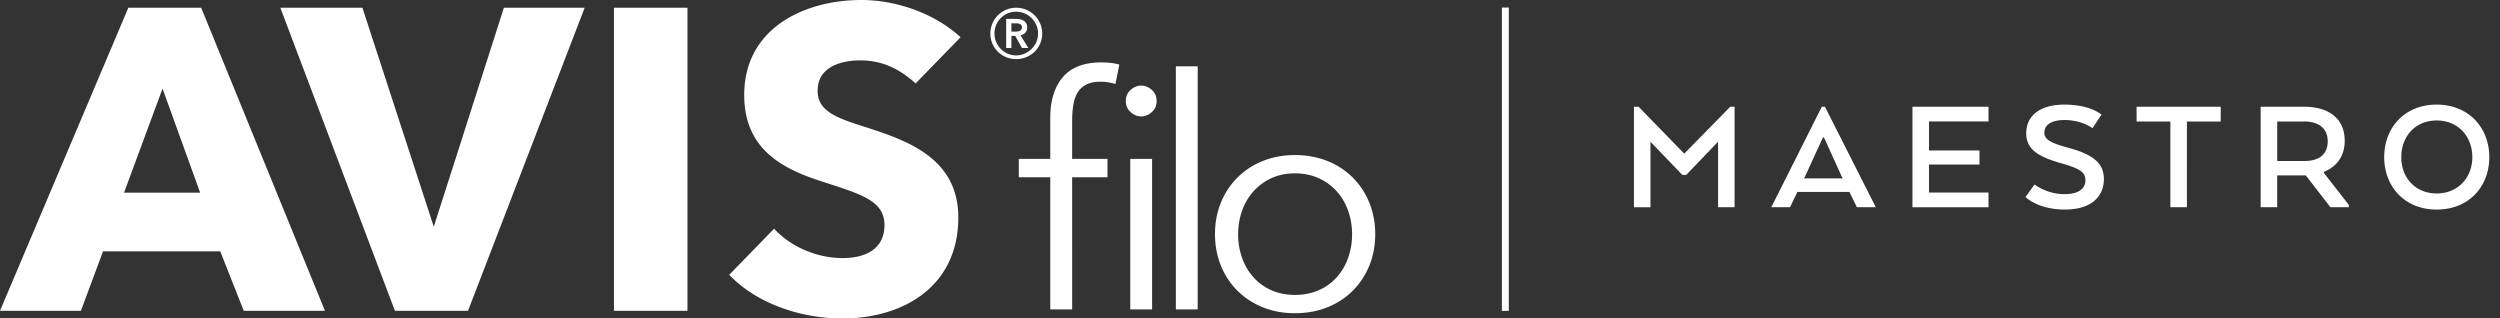 <svg width="314" height="40" viewBox="0 0 314 40" fill="none" xmlns="http://www.w3.org/2000/svg">
    <rect x="0" y="0" width="314" height="40" fill="#333333" stroke="none"/>
    <path fill-rule="evenodd" clip-rule="evenodd" d="M77.113 39.035V.972h9.233v38.063h-9.233zM73.436.972 58.783 39.035H49.6L35.209.972h10.31l8.963 27.506L63.289.972h10.147zM40.813 39.035H30.617l-2.954-7.47H12.945l-2.784 7.47H0L16.12.972h9.147l15.546 38.063zM25.14 24.2l-4.726-13.068L15.58 24.2h9.559zm89.861-13.728c-2.417-2.171-4.62-2.888-6.987-2.888s-5.321.81-5.321 3.817c0 2.519 2.26 3.377 5.86 4.512l.012.004c5.149 1.667 11.799 3.82 11.799 11.398 0 8.762-7.036 12.685-14.546 12.685-5.428 0-10.905-1.986-14.228-5.484l5.633-5.79c2.239 2.42 5.59 3.69 8.602 3.69 2.791 0 5.264-1.079 5.264-4.144 0-2.94-2.673-3.804-7.294-5.297a210.43 210.43 0 0 1-.599-.194c-4.833-1.56-9.722-3.973-9.722-10.848C93.474 3.491 101.098 0 108.184 0c4.301 0 9.134 1.618 12.464 4.675l-5.633 5.79-.014.007zm9.388-6.258a3.236 3.236 0 0 1 3.245-3.242c1.793 0 3.267 1.44 3.267 3.242s-1.46 3.207-3.267 3.207-3.245-1.405-3.245-3.207zm.517 0c0 1.497 1.226 2.746 2.721 2.746s2.757-1.249 2.757-2.746a2.763 2.763 0 0 0-2.757-2.745c-1.523 0-2.721 1.227-2.721 2.745zm1.467 1.817V2.37h1.268c.702 0 1.375.283 1.375 1.07 0 .533-.326.874-.843.987l.985 1.604h-.794l-.85-1.526h-.482v1.526h-.659zm.659-2.058h.51c.383 0 .815-.1.815-.546 0-.398-.39-.497-.73-.497h-.595v1.043zm62.474-3.03h-.871v38.1h.871V.942zm-57.592 21.32v16.595l.007.007h2.742V22.263h4.436v-2.306h-4.436v-4.845c0-.674.05-1.306.142-1.902a4.517 4.517 0 0 1 .524-1.553c.255-.44.624-.788 1.092-1.03.467-.24 1.062-.361 1.792-.361.376 0 .709.021 1.006.078.291.05.588.12.886.199l.482-2.427a6.17 6.17 0 0 0-1.134-.22 12.862 12.862 0 0 0-1.126-.056c-2.176 0-3.791.617-4.84 1.858-1.049 1.235-1.573 2.93-1.573 5.087v5.172h-3.954v2.306h3.954zm13.357-9.578c0 .568-.199 1.03-.603 1.39-.404.363-.85.547-1.332.547-.482 0-.928-.184-1.332-.546-.404-.362-.602-.83-.602-1.39 0-.561.198-1.03.602-1.391.404-.362.85-.546 1.332-.546.482 0 .928.184 1.332.546.404.362.603.83.603 1.39zm-.567 26.173h-2.742v-18.9h2.742v18.9zm2.983 0h2.742V8.329h-2.742v30.529zm25.041-9.45c0 1.426-.248 2.745-.744 3.958a9.486 9.486 0 0 1-2.077 3.15c-.885.887-1.948 1.583-3.188 2.08-1.24.496-2.593.744-4.074.744-1.481 0-2.799-.248-4.032-.745a9.449 9.449 0 0 1-3.189-2.078 9.392 9.392 0 0 1-2.076-3.15c-.496-1.214-.744-2.533-.744-3.96 0-1.425.248-2.745.744-3.958a9.498 9.498 0 0 1 2.076-3.15 9.38 9.38 0 0 1 3.189-2.08c1.233-.496 2.579-.744 4.032-.744 1.452 0 2.834.248 4.074.745a9.504 9.504 0 0 1 3.188 2.079 9.486 9.486 0 0 1 2.077 3.15c.496 1.213.744 2.532.744 3.959zm-2.906.02a8.83 8.83 0 0 0-.503-2.979 7.271 7.271 0 0 0-1.431-2.426 6.773 6.773 0 0 0-2.26-1.64c-.886-.404-1.885-.61-2.983-.61-1.099 0-2.091.206-2.962.61a6.82 6.82 0 0 0-2.239 1.64 7.29 7.29 0 0 0-1.432 2.426 8.77 8.77 0 0 0-.503 2.98 8.8 8.8 0 0 0 .503 2.98c.334.93.815 1.738 1.432 2.426a6.57 6.57 0 0 0 2.239 1.618c.871.39 1.863.588 2.962.588 1.098 0 2.097-.198 2.983-.588a6.595 6.595 0 0 0 2.26-1.618 7.269 7.269 0 0 0 1.431-2.426 8.77 8.77 0 0 0 .503-2.98zm41.969-7.456 3.989-4.164.007-.007v8.222h2.076V13.41h-.545l-5.775 5.889-5.732-5.889h-.589V26.03h2.077v-8.222l4.01 4.164h.482zm17.027-8.563h.397l6.384 12.614h-2.374l-.942-1.915h-6.533l-.922 1.915h-2.352l6.342-12.614zm.269 3.845h-.12l-2.268 4.938-.127.213h4.889l-.128-.213-2.246-4.938zm13.194 3.413h6.341V18.9h-6.341v-3.64h7.475V13.41h-9.552V26.03h9.552V24.18h-7.475v-3.512zm13.25 2.497s1.509 1.22 3.755 1.22c1.871 0 2.643-.737 2.643-1.745 0-1.007-.652-1.447-3.068-2.142-2.962-.838-4.365-1.788-4.365-3.76 0-2.207 1.722-3.598 4.811-3.598 3.253 0 4.642 1.263 4.642 1.263l-1.134 1.703s-1.304-1.029-3.508-1.029c-1.573 0-2.536.568-2.536 1.575 0 .866.737 1.284 3.025 1.916 3.189.858 4.45 1.98 4.45 3.93 0 2.143-1.509 3.824-4.91 3.824-3.401 0-4.932-1.575-4.932-1.575l1.134-1.575-.007-.007zm23.39-9.755h-10.565v1.852h4.244v10.762h2.076V15.261h4.245v-1.852zm5.016 0h5.456c3.167 0 5.102 1.532 5.102 4.264 0 1.98-1.028 3.278-2.622 3.91v.127l3.132 4.015v.298h-2.31l-3.089-3.994h-3.593v3.994h-2.076V13.41zm5.399 1.852h-3.316v4.959h3.444c1.743 0 2.898-.78 2.898-2.462 0-1.681-1.176-2.504-3.026-2.504v.007zm16.709-2.122c-4.046 0-6.59 2.916-6.59 6.599 0 3.64 2.515 6.583 6.59 6.583 4.074 0 6.61-2.909 6.61-6.584s-2.565-6.598-6.61-6.598zm.007 1.994c2.685 0 4.471 2 4.471 4.605 0 2.582-1.807 4.561-4.471 4.561-2.665 0-4.45-1.95-4.45-4.561 0-2.611 1.764-4.605 4.45-4.605z" fill="#fff"/>
</svg>
